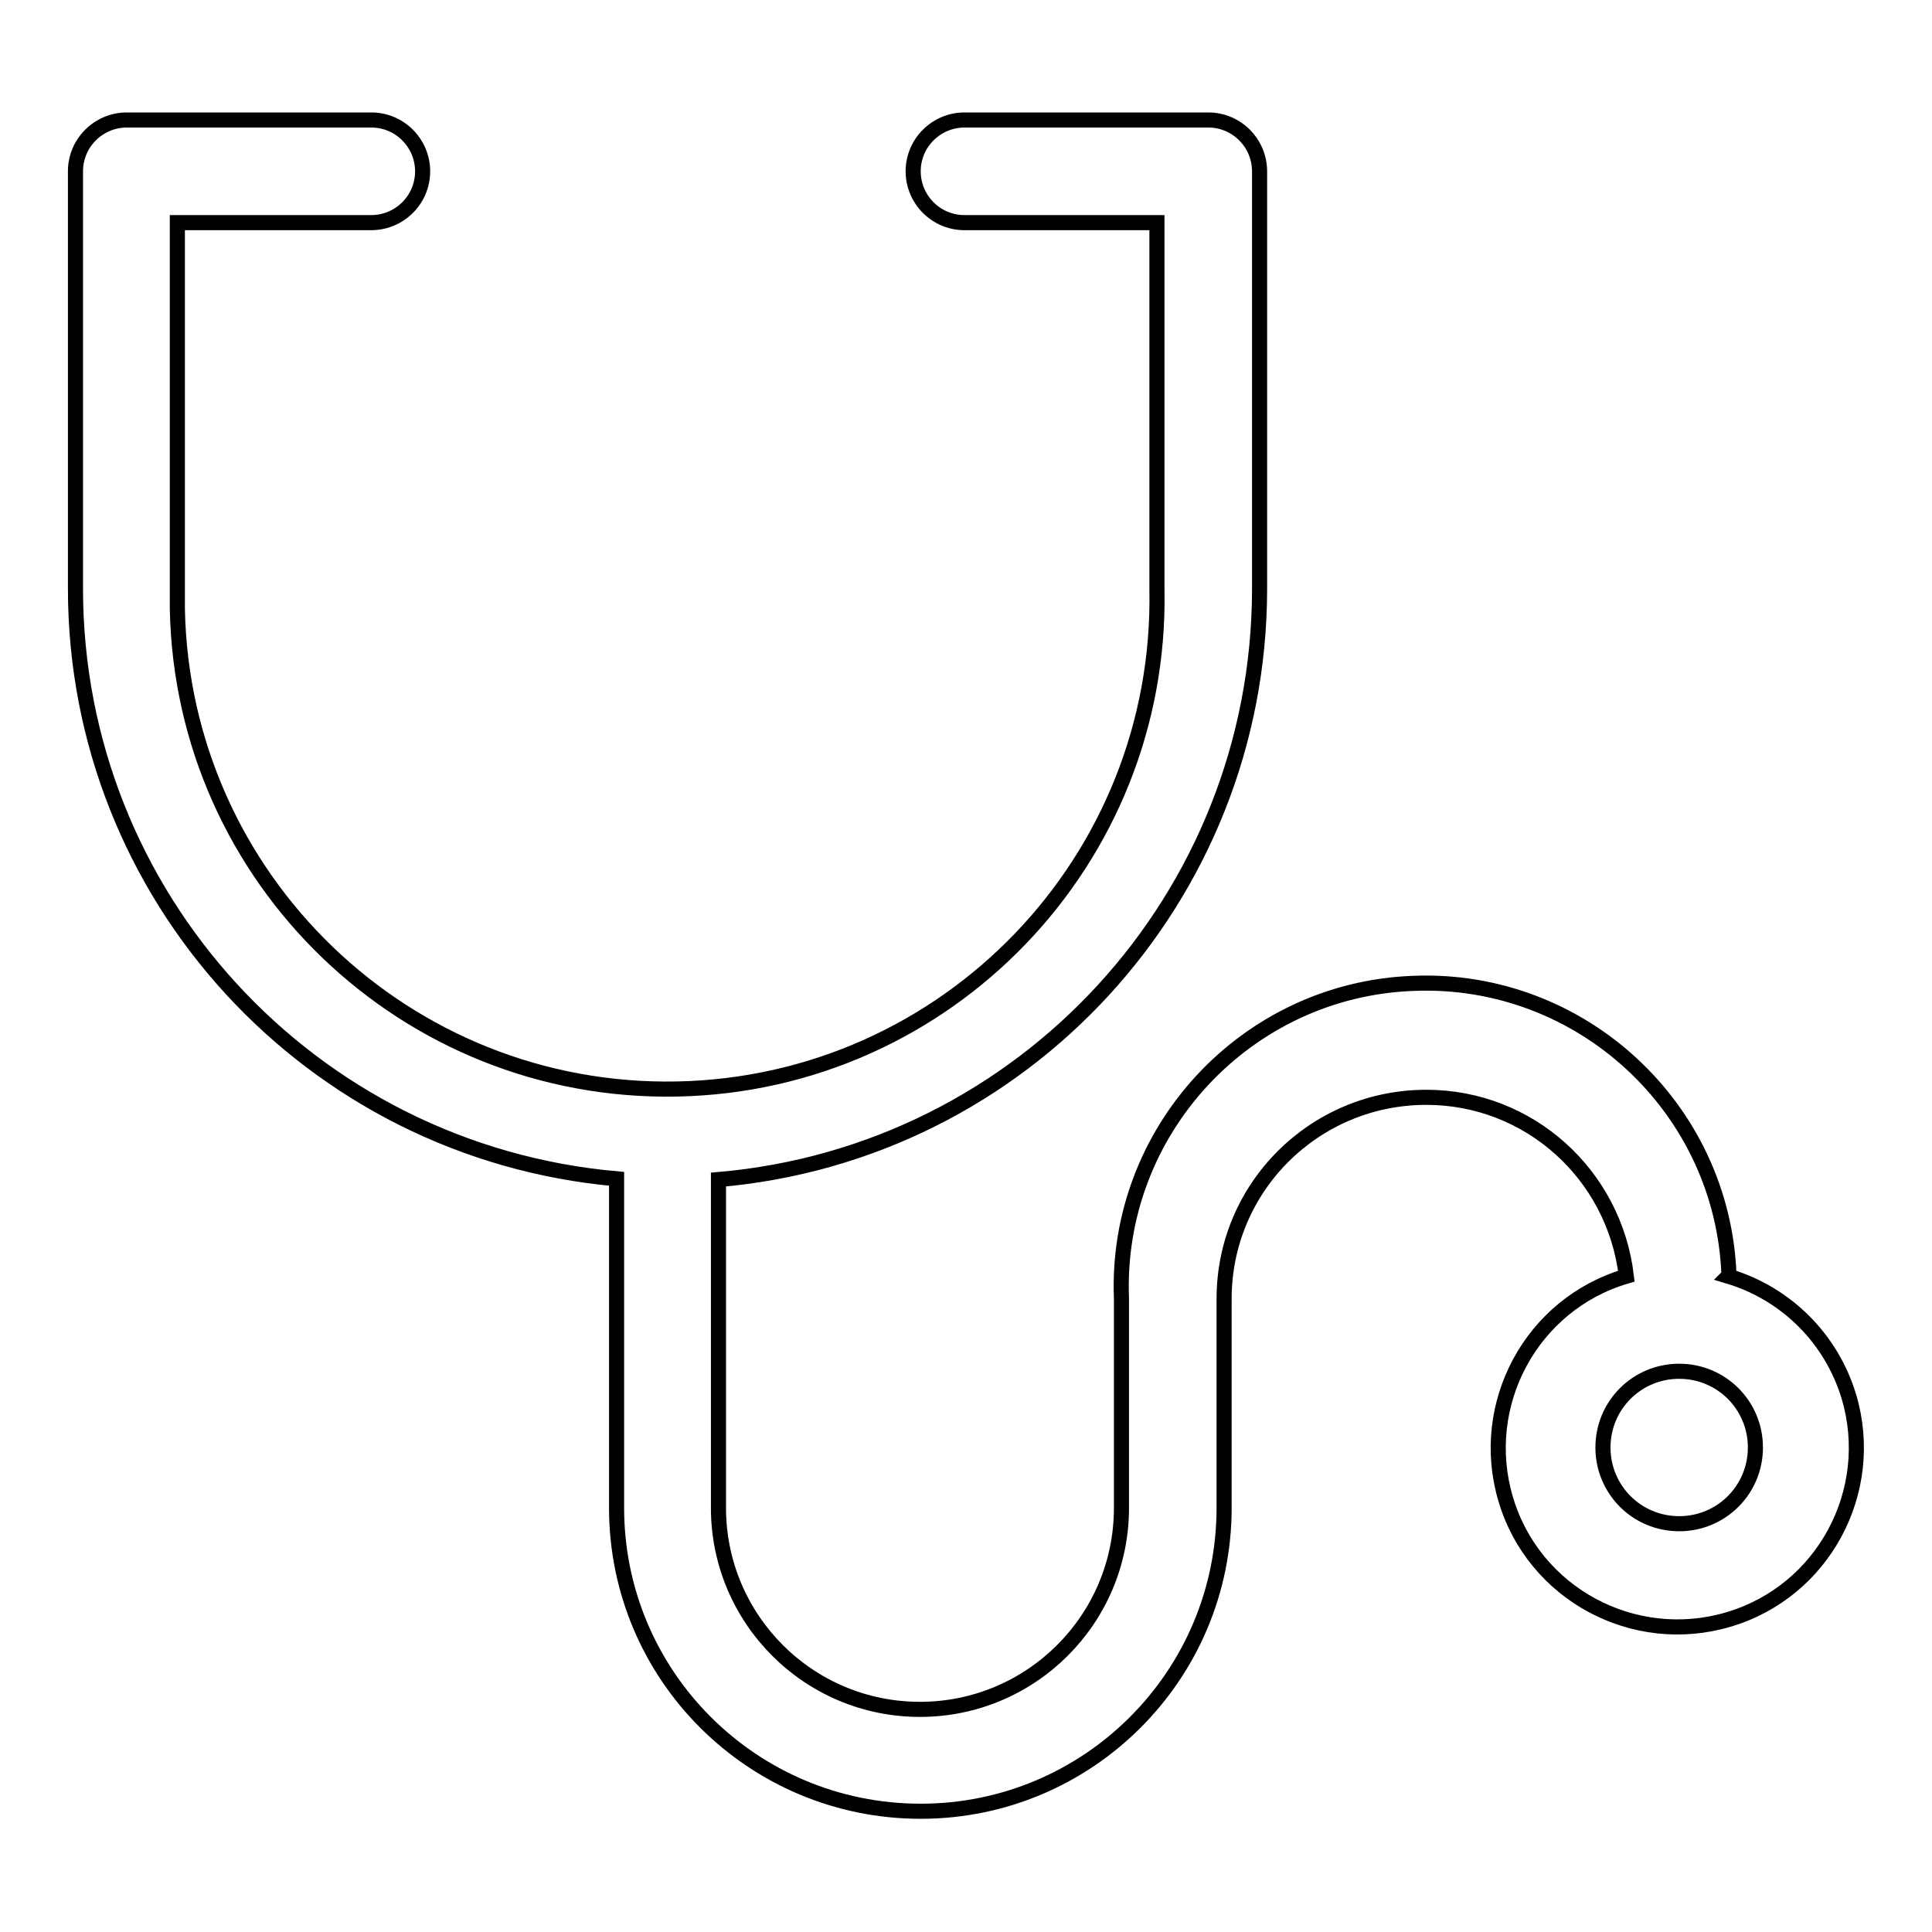 <?xml version="1.0" encoding="utf-8"?>
<!-- Svg Vector Icons : http://www.onlinewebfonts.com/icon -->
<!DOCTYPE svg PUBLIC "-//W3C//DTD SVG 1.1//EN" "http://www.w3.org/Graphics/SVG/1.1/DTD/svg11.dtd">
<svg version="1.1" xmlns="http://www.w3.org/2000/svg" xmlns:xlink="http://www.w3.org/1999/xlink" x="0px" y="0px" viewBox="0 0 256 256" enable-background="new 0 0 256 256" xml:space="preserve">
<g> <path stroke-width="2" fill-opacity="0" stroke="#000000"  d="M229.1,169c-0.8-22.2-19.6-39.6-41.8-38.7c-22.2,0.8-39.6,19.6-38.7,41.8v27.7c0,14.8-12,26.7-26.7,26.7 c-14.8,0-26.7-12-26.7-26.7v-43.5c40.5-3.5,71.6-37.4,71.7-78.1V22.7c0-3.7-3-6.8-6.8-6.8h-32.3c-3.7,0-6.8,3-6.8,6.8 c0,3.7,3,6.8,6.8,6.8l0,0h25.5v48.6c0.7,35.9-27.8,65.5-63.6,66.2c-35.9,0.7-65.5-27.8-66.2-63.6c0-0.9,0-1.7,0-2.6V29.5h25.7 c3.7,0,6.8-3,6.8-6.8c0-3.7-3-6.8-6.8-6.8H16.8c-3.7,0-6.8,3-6.8,6.8l0,0V78c0,40.7,31.1,74.6,71.7,78.2v43.6 c0,22.2,18,40.2,40.3,40.2c22.2,0,40.2-18,40.2-40.2v-27.7c0-14.8,12-26.7,26.8-26.7c13.6,0,24.9,10.2,26.5,23.7 c-12.6,3.7-19.7,17-16,29.5c3.7,12.6,17,19.7,29.5,16c12.6-3.7,19.7-17,16-29.5c-2.3-7.7-8.3-13.7-16-16L229.1,169z M222.5,201.9 c-5.6,0-10.1-4.5-10.1-10.1s4.5-10.1,10.1-10.1c5.6,0,10.1,4.5,10.1,10.1S228.1,201.9,222.5,201.9L222.5,201.9z"/></g>
</svg>